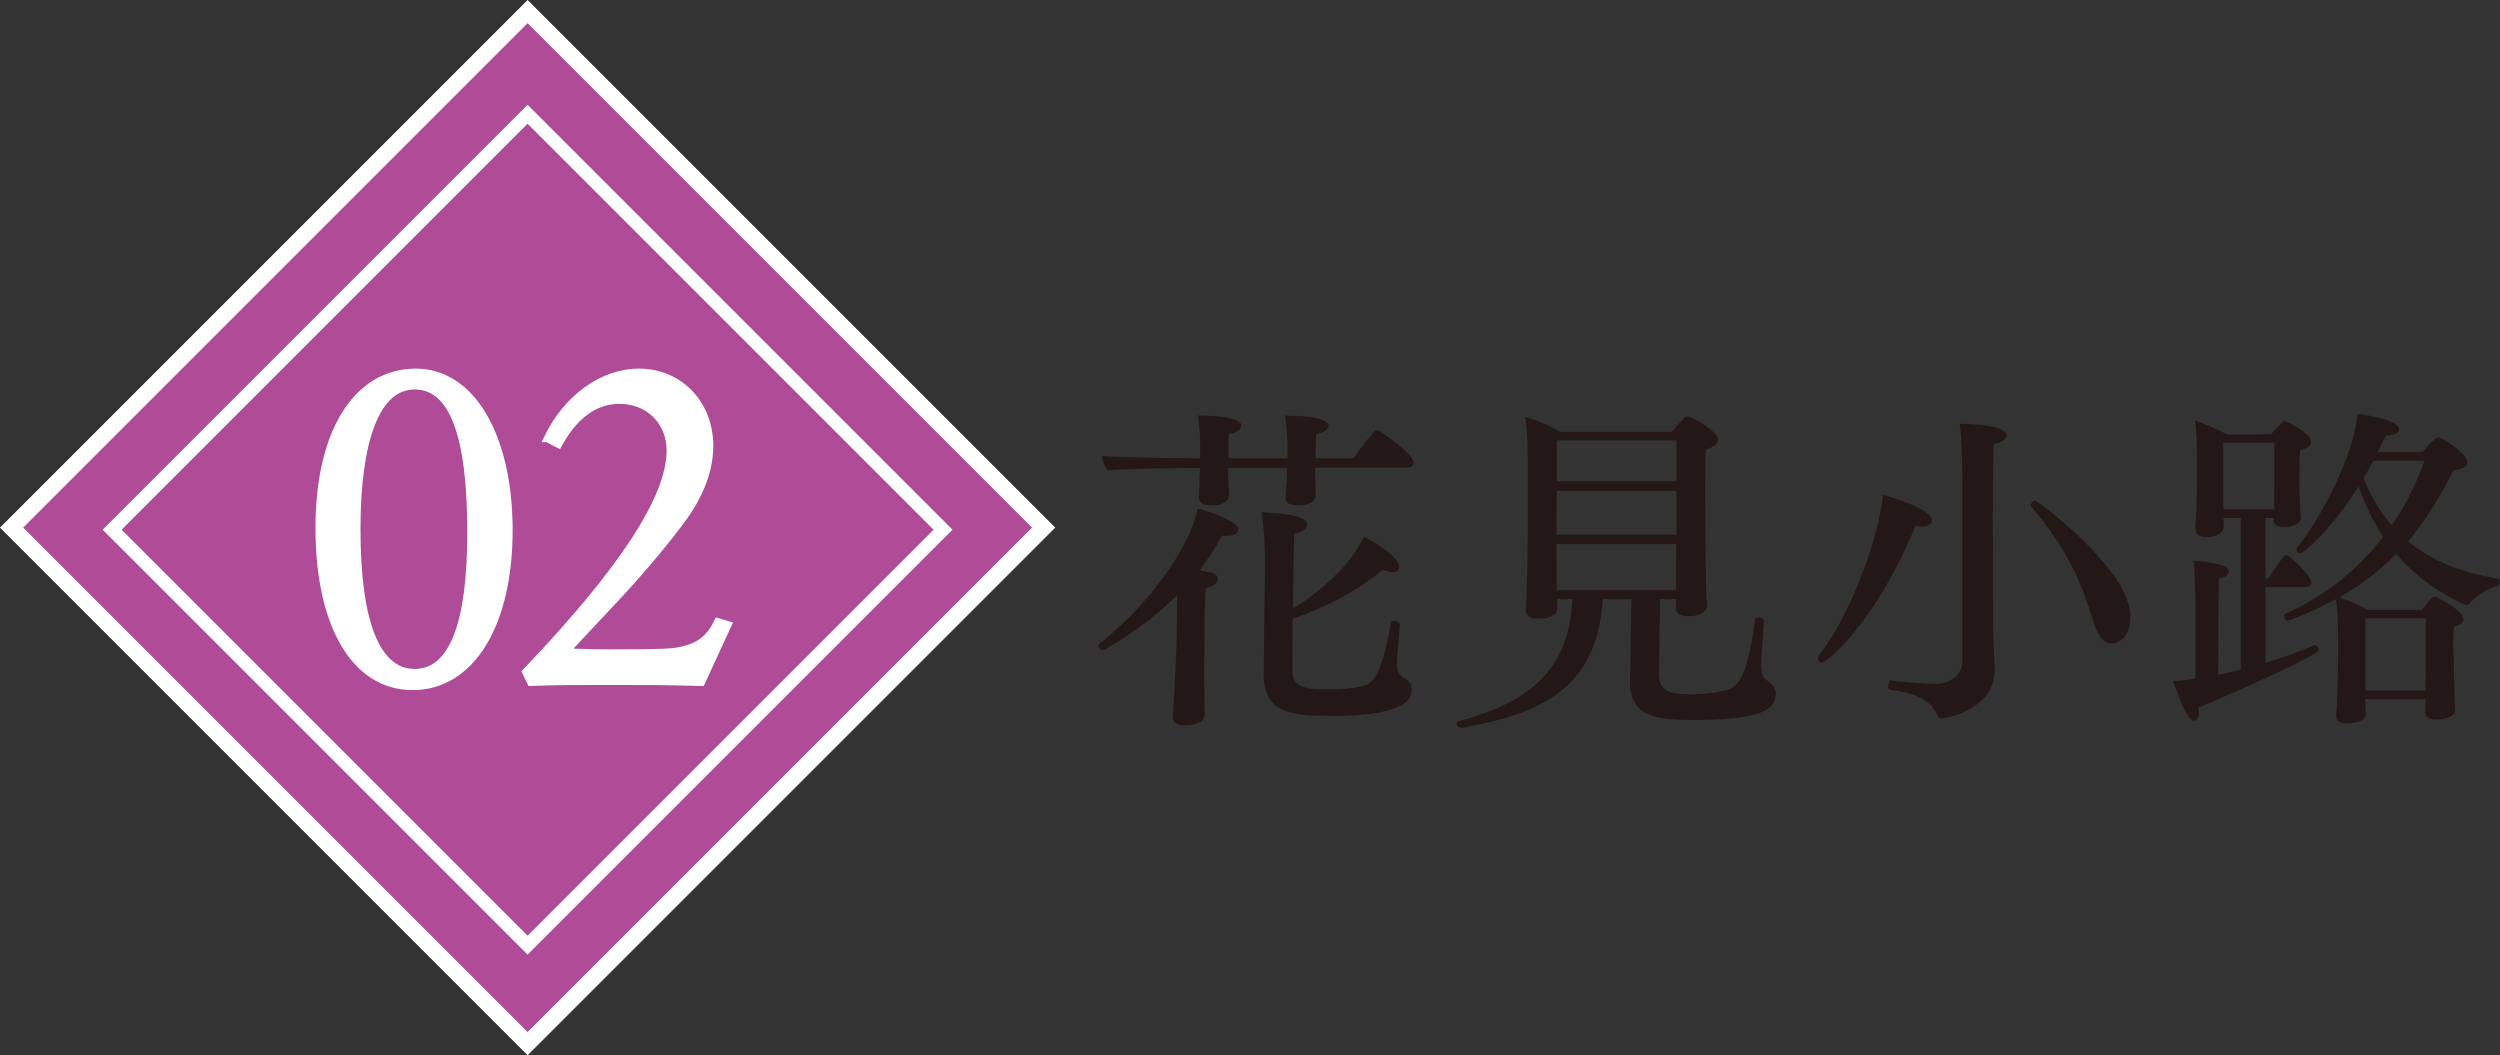 <?xml version="1.0" encoding="UTF-8"?><svg id="Layer_2" xmlns="http://www.w3.org/2000/svg" viewBox="0 0 151.01 63.75"><rect x="0" y="0" width="151.01" height="63.75" fill="#333333" stroke="none"/><defs><style>.cls-1{stroke-width:.81px;}.cls-1,.cls-2{fill:#af4b97;}.cls-1,.cls-3{stroke:#fff;stroke-miterlimit:10;}.cls-3{stroke-width:.41px;}.cls-3,.cls-4{fill:#fff;}.cls-5{fill:#231815;}</style></defs><g id="_レイヤー_1"><path class="cls-5" d="M74.79,31.98c0,.23-.27.39-.68.39-.08,0-.19,0-.29-.02-.41.76-.87,1.44-1.36,2.1.82.14,1.09.21,1.09.51,0,.33-.35.5-.72.56-.08.76-.08,3.65-.08,3.65,0,.27-.02.74-.02,1.32s.02,1.22.02,1.88c0,.21.02.54.02.78,0,.1-.02.66-1.24.66-.43,0-.68-.12-.68-.49v-.06c.04-.58.17-3.07.21-4.08l.04-2.19v-1.03c-2.14,2.1-4.45,3.32-4.49,3.32-.12,0-.27-.14-.27-.27,0-.06.02-.1.06-.12,3.88-3.09,5.69-6.64,5.94-8.18.16.04,2.45.68,2.45,1.28ZM85.38,27.96c0,.14-.12.29-.35.29h-5.59v.19c0,.31,0,.66.02.95,0,.17.02.29.02.54,0,.06,0,.6-1.11.6-.52,0-.72-.19-.72-.47v-.08c.02-.12.1-1.11.1-1.53v-.19h-3.57c0,.35.02.93.04,1.17,0,.17.02.25.02.5,0,.06,0,.6-1.11.6-.52,0-.72-.19-.72-.47v-.08c.02-.08.02-.17.02-.23,0-.12.04-1.28.06-1.48h-1.09s-3.4.04-4.49.14c-.19-.21-.33-.58-.33-.87.85.08,3.42.14,5.36.14h.56v-.72c0-.35-.02-1.03-.14-1.86.87,0,2.62.08,2.62.6,0,.21-.23.41-.74.52-.04.35-.04,1.03-.04,1.46h3.57v-.72c0-.35-.04-1.11-.14-1.86.49,0,2.62.04,2.62.62,0,.19-.23.39-.74.5-.04.37-.04.99-.04,1.46h2.29c.19-.29,1.2-1.71,1.42-1.71.04,0,.08.02.12.04.12.06,2.1,1.42,2.1,1.96ZM80.35,43.24c-2.21,0-4.02-.1-4.02-2.49v-.04l.08-6.51v-.31c0-.91-.08-2.12-.19-2.95,2.37.12,2.74.45,2.74.74,0,.23-.27.45-.78.58-.04.66-.06,2.66-.08,4.51,3.07-1.98,3.94-3.65,4.29-4.35.31.14,2.12,1.15,2.12,1.83,0,.19-.14.31-.39.31-.17,0-.35-.04-.6-.14-1.57,1.3-3.38,2.23-5.44,2.97-.02,1.65-.02,3.03-.02,3.03,0,1.11.68,1.22,2.19,1.22.72,0,1.42-.06,1.92-.17.62-.14,1.24-.27,1.83-3.81.02-.12.1-.17.21-.17.16,0,.35.1.35.23v.02c-.02.27-.19,2.1-.19,2.37,0,.51.23.74.47.87.31.17.43.33.43.68,0,.45-.12,1.59-4.93,1.59Z"/><path class="cls-5" d="M107.26,41.96c0,1.09-1.44,1.53-5.03,1.53-2.21,0-3.77-.21-3.77-2.31v-.04l.08-4.95h-1.73c-.33,5.54-3.92,6.95-8.47,7.77h-.06c-.19,0-.29-.12-.29-.25,0-.06.04-.12.1-.14,4.16-1.11,6.7-3.01,6.89-7.38h-.93c0,.17.02.52.02.58-.04.58-.91.6-1.13.6-.52,0-.78-.17-.78-.49v-.04c.08-.91.12-3.83.12-4.16v-5.26c0-.56-.04-1.65-.16-2.25.7.19,1.55.58,2.1.91h6.8c.74-.93.78-.93.91-.93.04,0,.06,0,.1.02.35.12,1.75.91,1.75,1.4,0,.23-.25.45-.74.58-.04.45-.04,1.44-.04,2.49,0,1.55.02,3.17.02,3.17,0,.31.04,2.89.04,3.07,0,.21.06.62.06.68v.04s0,.62-1.15.62c-.56,0-.74-.21-.74-.51,0-.06.02-.31.02-.52h-.97l-.08,4.41v.08c0,1.03.54,1.26,2,1.26.66,0,1.28-.08,1.81-.19.85-.14,1.5-.47,2-4.33,0-.08.08-.12.19-.12.17,0,.37.1.35.19-.1,1.34-.17,2.41-.17,2.58,0,.74.17.89.31.99.43.31.58.52.58.91ZM101.26,29.65h-7.22l-.02,2.64h7.24v-2.64ZM94.02,32.87v.08c0,.12.02,1.83.02,2.7h7.19c0-.68.02-2.31.02-2.78h-7.24ZM101.26,26.6h-7.22v2.47h7.22v-2.47Z"/><path class="cls-5" d="M116.7,31.44c0,.23-.25.37-.6.37-.12,0-.25-.02-.39-.06-2.43,5.9-5.36,8.27-5.67,8.27-.12,0-.23-.12-.23-.25,0-.06.02-.12.06-.19,1.67-2.08,3.5-6.51,3.88-9.69,2.7.78,2.95,1.32,2.95,1.55ZM121.21,26.31c0,.21-.23.41-.78.51-.04.99-.06,2.62-.06,4.45,0,2.16.02,4.62.02,6.56,0,.58.08,2.1.1,2.49v.14c0,2.41-2.93,2.93-3.22,2.93-.14,0-.21-.08-.27-.25-.39-.87-1.36-1.3-2.87-1.48-.06,0-.08-.08-.08-.19,0-.17.08-.39.17-.37.1.02,1.75.21,2.72.21s1.59-.66,1.59-1.34v-11.05c0-1.03-.04-2.58-.16-3.32.39,0,2.84.04,2.84.7ZM128.68,37.26c0,1.3-.76,1.61-1.15,1.61-.43,0-.8-.37-1.13-1.46-.6-2-1.42-4.12-3.71-6.82-.02-.02-.02-.04-.02-.08,0-.12.14-.27.27-.27s5.75,4.16,5.75,7.03Z"/><path class="cls-5" d="M132.78,42.72c.04.12.04.25.04.35,0,.29-.1.47-.27.47-.39,0-.8-1.03-1.28-2.39.45-.02.95-.1,1.24-.14l.1-.02v-4.47s0-1.9-.12-2.64c.39.02,2.14.12,2.14.64,0,.19-.19.35-.6.43-.04,1.16-.04,4.49-.04,5.81.45-.08.91-.21,1.36-.31v-9.17h-1.05c0,.19.02.33.02.52,0,.25-.25.64-1.09.64-.37,0-.62-.14-.62-.5v-.04c.02-.12.1-1.96.1-2.72v-1.36c0-.62-.02-1.57-.12-2.41.43.12,1.42.56,1.96.84l2.64-.02c.33-.43.74-.82.78-.82.02,0,1.63.72,1.63,1.28,0,.21-.21.43-.66.49-.04.39-.04.97-.04,1.38v.78c0,.49.02.99.04,1.34,0,.21.02.37.04.6v.02c0,.41-.66.54-1.03.54-.41,0-.62-.17-.62-.41v-.14h-.49v3.65h.21c.12-.25.56-.93.93-1.36.02-.04.06-.04.1-.04.31,0,1.55,1.32,1.55,1.65,0,.19-.21.27-.41.27h-2.37v4.58c1.03-.31,2.04-.68,2.95-1.07h.04c.1,0,.23.16.23.29,0,.35-6.43,3.15-7.28,3.48ZM137.38,26.74h-3.09v2.7c0,.33,0,.87.02,1.32h3.05v-.04c0-.39.02-.93.02-1.44v-2.54ZM151.01,35.15c0,.1-.06.23-.16.25-.6.12-1.3.64-1.65,1.03-.06.08-.12.12-.21.12-.04,0-2.39-.91-4.25-3.09-1.09,1.11-2.25,1.96-3.44,2.62.52.17,1.13.45,1.71.76h3.28s.56-.8.8-.8c.06,0,1.71.8,1.71,1.38,0,.18-.19.35-.56.43-.04.25-.06.6-.06.93,0,.51.04.99.04.99,0,1.32.06,2.89.08,3.05v.04c0,.56-.95.6-1.13.6-.47,0-.68-.19-.68-.45,0-.12.02-.47.02-.78h-3.63v.12c0,.33.02.58.02.8,0,.5-.91.54-1.11.54-.5,0-.68-.19-.68-.43v-.08c.04-.23.12-2.21.12-3.38v-1.4c0-.5-.04-1.67-.12-2.21-1.4.74-2.8,1.3-2.93,1.3s-.21-.12-.21-.25c0-.08.02-.14.08-.17,2.08-.91,4.21-2.45,5.9-4.64-.6-.93-1.09-1.94-1.48-3.05-1.57,2.51-3.3,4.04-3.53,4.04-.12,0-.23-.1-.23-.21,0-.04.02-.08.04-.12,2.06-2.64,3.57-6.35,3.65-8.1.06,0,2.52.33,2.52.95,0,.21-.29.37-.74.37h-.08c-.14.33-.31.66-.47.99h2.72c.17-.23.74-.89.93-.89.23,0,1.77.99,1.77,1.53,0,.23-.29.41-.87.47-.85,1.75-1.75,3.15-2.72,4.29,1.32,1.09,3.07,1.88,5.44,2.25.06,0,.1.1.1.21ZM143.36,27.84c-.19.35-.39.7-.6,1.05.43,1.03.99,2,1.71,2.84.78-1.13,1.46-2.43,1.98-3.9h-3.09ZM146.53,37.36h-3.65v4.35h3.63c0-.45.02-1.09.02-1.48v-2.87Z"/><rect class="cls-2" x="9.83" y="9.83" width="44.08" height="44.08" transform="translate(-13.2 31.87) rotate(-45)"/><path class="cls-4" d="M31.87,1.4l30.47,30.47-30.47,30.47L1.4,31.87,31.87,1.4M31.87,0l-.7.7L.7,31.17l-.7.7.7.7,30.47,30.47.7.7.7-.7,30.47-30.47.7-.7-.7-.7L32.57.7l-.7-.7h0Z"/><rect class="cls-1" x="14.12" y="14.25" width="35.49" height="35.49" transform="translate(31.96 -13.16) rotate(45)"/><path class="cls-3" d="M30.76,32.03c0,5.72-2.31,9.45-5.83,9.45s-5.67-3.75-5.67-9.59,2.31-9.42,5.86-9.42c3.36,0,5.64,3.86,5.64,9.56ZM21.57,31.97c0,5.67,1.2,8.64,3.47,8.64s3.39-2.86,3.39-8.45c0-5.95-1.11-8.84-3.39-8.84s-3.47,3.22-3.47,8.64Z"/><path class="cls-3" d="M33.04,26.5c1.17-2.45,3.33-4.03,5.56-4.03,2.45,0,4.28,1.92,4.28,4.45,0,1.42-.53,2.86-1.56,4.31-.92,1.28-2.45,3.11-3.81,4.58l-3.33,3.56c1.72.06,1.89.06,2.64.06,2.89,0,3.64-.03,4.25-.14,1.17-.25,1.78-.72,2.28-1.75l.64.19-1.61,3.5c-2.33-.06-3.11-.06-5.72-.06-2.17,0-2.86,0-4.61.06l-.31-.64c5.86-6.14,8.73-10.53,8.73-13.37,0-1.75-1.28-3.03-3.06-3.03-1.45,0-2.7.89-3.67,2.67l-.69-.36Z"/></g></svg>